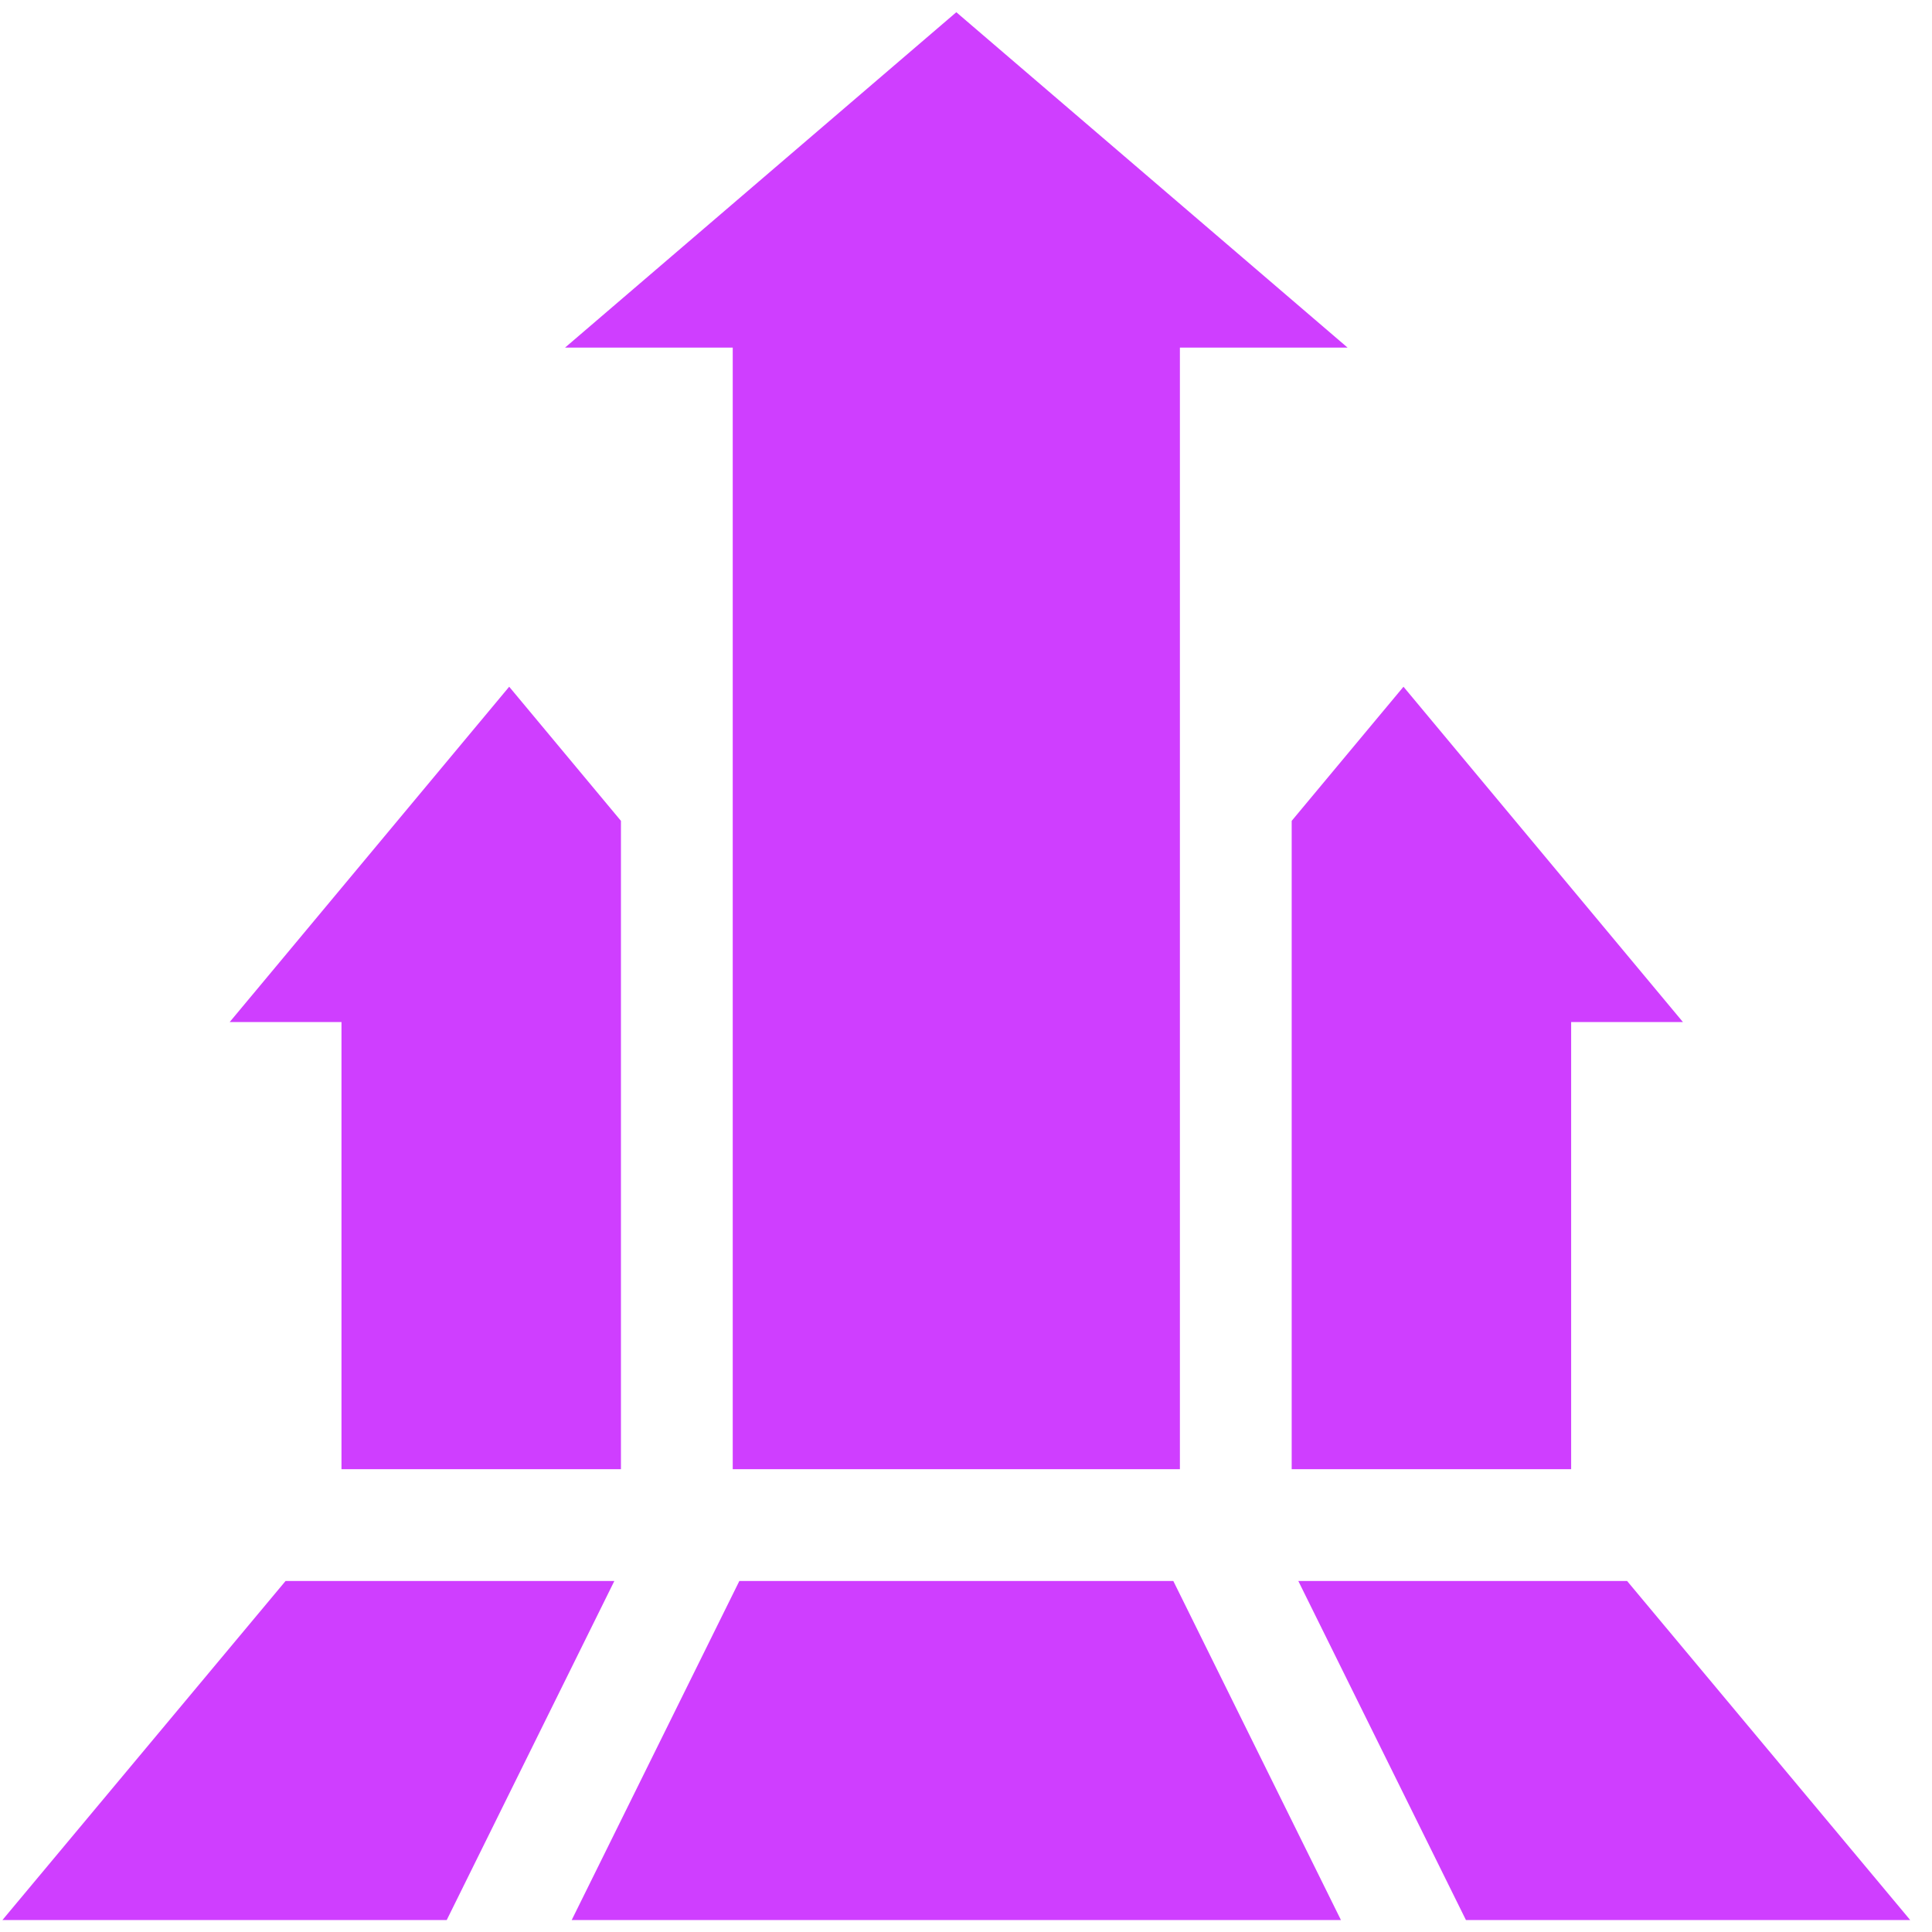 <svg width="80" height="80" viewBox="0 0 80 80" fill="none" xmlns="http://www.w3.org/2000/svg">
<path d="M23.398 14.393L30.341 14.393L30.341 60.836L48.857 60.836L48.857 14.393L55.8 14.393L39.599 0.506L23.398 14.393ZM65.058 42.321H69.687L58.115 28.436L53.486 33.99L53.486 60.836H65.058V42.321ZM25.712 60.836L25.712 33.99L21.084 28.436L9.511 42.321H14.14L14.14 60.836L25.712 60.836ZM53.76 65.465L60.702 79.506H79.099L67.374 65.465H53.76ZM30.615 65.465L23.672 79.506L55.526 79.506L48.584 65.465H30.615ZM25.439 65.465H11.825L0.099 79.506H18.497L25.439 65.465Z" fill="#CF3EFF"/>
</svg>
